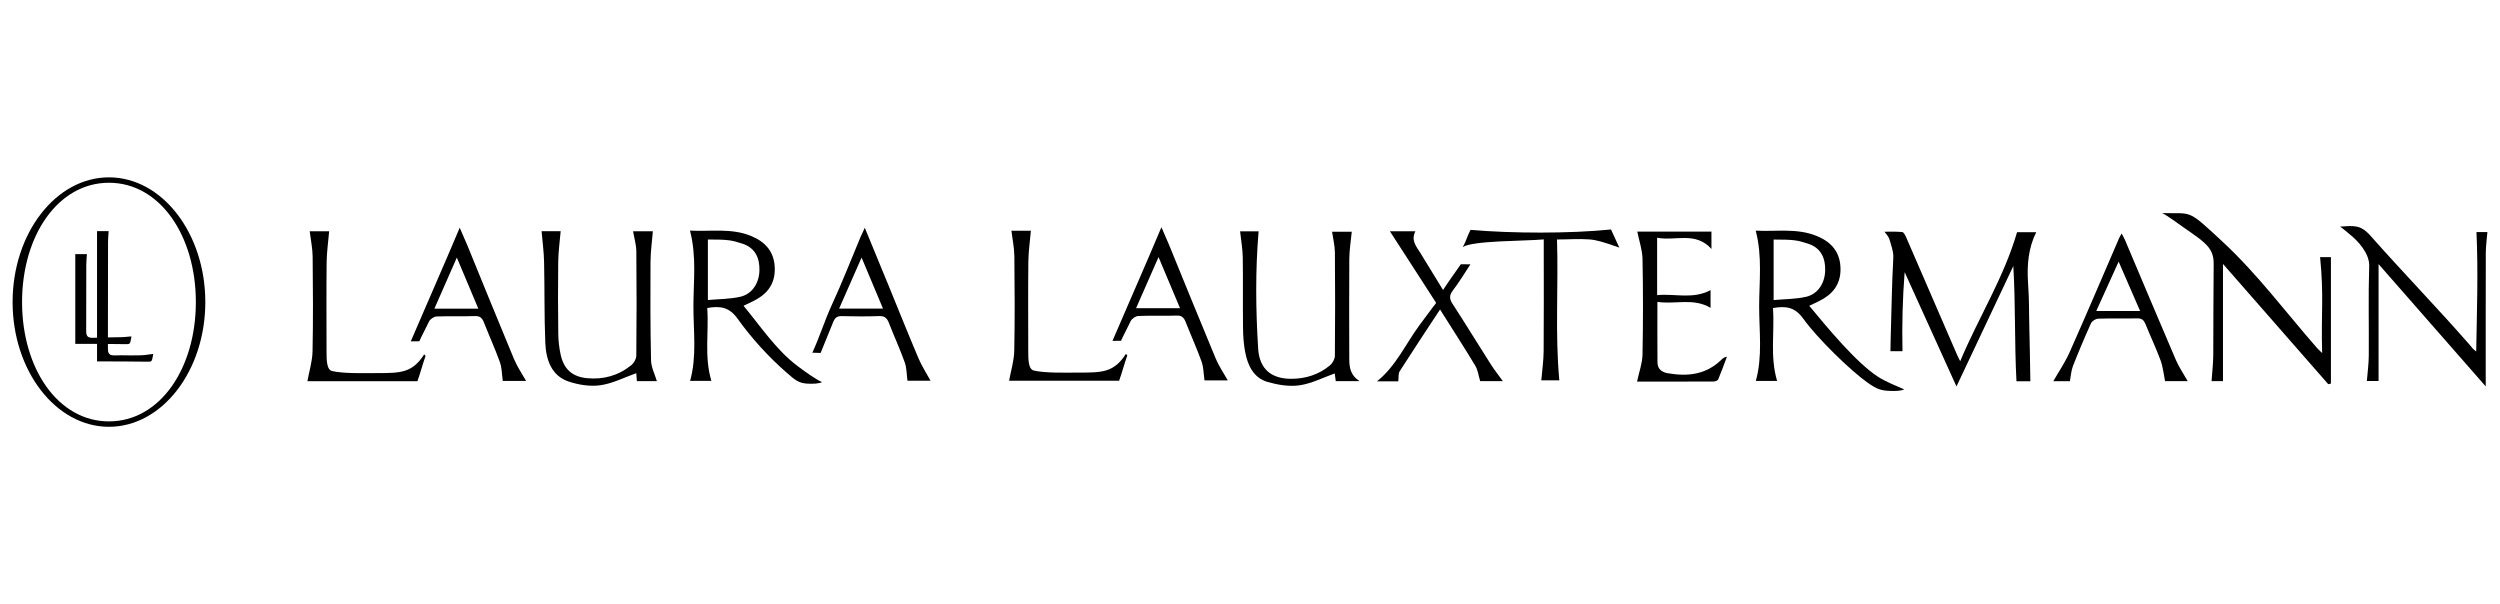 <?xml version="1.0" encoding="utf-8"?>
<svg xmlns="http://www.w3.org/2000/svg" version="1.1" viewBox="0 0 1655.24 400">
  
  <g>
    <g id="Ebene_1">
      <g>
        <g>
          <path d="M492.27,202.44c2.51-1.19,4.27-2.01,6.02-2.85,8.86-4.24,14.84-10.73,14.69-21.68-.15-11.14-6.2-17.72-15.53-21.61-13.22-5.5-26.99-2.85-40.62-3.62,4.48,17.11,2.3,33.71,2.28,50.08-.02,16.51,2.34,33.22-2.2,49.41h14.08c-4.8-16.1-1.61-32.22-2.7-48.25,8.4-1.43,14.46-.76,20.07,7.1,9.16,12.83,20.65,25.45,32.44,35.69,5.67,4.92,7.97,7.11,14.37,7.33,2.97.1,6.82.08,9.09-1.03-4.24-1.86-11.94-7.39-16.8-11.11-13.77-10.53-23.86-25.81-35.17-39.45ZM468.69,198.65v-40.08c13.09,0,15.7.38,22.89,2.76,8.15,2.7,11.51,9.08,11.24,17.95-.25,8.18-4.82,15.38-12.56,17.18-6.87,1.59-14.09,1.5-21.57,2.19Z"/>
          <path d="M430.72,173.02c.03-6.53.99-13.05,1.54-19.88h-13.1c.77,4.53,2.12,8.93,2.16,13.35.23,23,.21,46-.02,68.99-.02,2.15-1.61,4.94-3.3,6.3-8.66,6.98-18.58,9.67-29.45,8.6-9.55-.94-15.29-5.87-17.38-15.73-.94-4.41-1.48-9-1.53-13.52-.19-15.96-.26-31.93-.04-47.89.09-6.67,1.04-13.33,1.61-20.14h-12.62c.59,6.96,1.5,13.63,1.65,20.33.4,17.86.07,35.74.81,53.57.47,11.29,4.12,21.85,15.48,25.63,6.66,2.21,14.26,3.41,21.09,2.42,8.09-1.17,15.82-5.19,23.67-7.97.09,1.24.23,3.11.38,5.25h13.24c-1.34-4.55-3.75-9.11-3.85-13.73-.49-21.84-.48-43.71-.36-65.56Z"/>
          <path d="M587.26,186.51c-4.74-11.57-9.51-23.12-14.68-35.7-1.28,2.74-2.08,4.34-2.77,5.99-6.27,14.89-12.1,30.01-18.87,44.64-4.83,10.43-8.26,21.64-13.1,32.08l5.48.16c2.74-6.83,5.63-13.6,8.33-20.45,1.11-2.82,2.59-4.01,5.62-3.93,8.29.23,16.59.28,24.87-.02,3.49-.13,5.13,1.27,6.38,4.48,3.41,8.76,7.34,17.31,10.5,26.16,1.33,3.72,1.24,8,1.81,12.18h15.28c-2.7-4.97-5.84-9.78-8.06-15.02-7.1-16.77-13.86-33.71-20.77-50.57ZM555.57,204.34c4.92-11.19,9.63-21.88,14.88-33.81,5,11.92,9.51,22.66,14.19,33.81h-29.07Z"/>
          <path d="M309.08,161.65c-1.37-3.34-2.86-6.63-4.7-10.89-10.4,24.77-22.36,51.74-32.42,75.26l5.67-.06c1.37-3.24,4.92-9.76,6.36-12.97.75-1.68,3.32-3.37,5.11-3.45,8.46-.36,16.94.04,25.41-.26,3.35-.12,4.77,1.33,5.93,4.3,3.43,8.75,7.34,17.31,10.52,26.16,1.34,3.74,1.3,8.02,1.94,12.46h15.42c-2.69-4.79-5.86-9.35-7.97-14.41-10.57-25.31-20.85-50.76-31.25-76.15ZM287.6,204.38c4.91-11.18,9.61-21.88,14.87-33.85,5,11.88,9.5,22.6,14.23,33.85h-29.11Z"/>
          <path d="M249.55,247.02c-8.78.04-22.02.4-29.58-1.33-3.87-.89-3.77-7.67-3.77-13.99,0-19.39-.16-38.79.07-58.18.08-6.72,1.07-13.43,1.67-20.42h-12.89c.69,5.71,1.89,11.25,1.95,16.82.23,20.91.36,41.83-.07,62.74-.14,6.53-2.19,13.02-3.4,19.73h72.84c2.3-6.45,3.12-10.3,5.42-16.74-.32-.34-.64-.67-.96-1.01-7.96,12.61-16.25,12.33-31.27,12.39Z"/>
          <path d="M1646.9,153.63h-7.24c1.22,26.7.26,52.71-.17,79.08-1.95-1.25-3.08-2.95-4.39-4.46-20.01-22.96-44.32-48.08-65.65-72.21-6.7-7.58-11.35-6.51-20.1-6.01,3.04,2.16,4.59,3.67,6.54,5.23,5.54,4.42,13.02,12.69,12.75,20.86-.66,19.75-.12,39.55-.28,59.33-.04,5.59-.82,11.18-1.27,16.83h7.75v-77.43c23.55,26.88,46.75,53.36,70.95,80.99,0-30.78-.05-59.67.05-88.55.01-4.48.68-8.97,1.06-13.66Z"/>
          <path d="M893.35,238.03c-.02-22.24-.16-44.48.02-66.71.05-5.95,1.05-11.89,1.63-17.9h-13.04c.69,4.86,1.83,9.29,1.87,13.72.2,22.81.21,45.62-.01,68.42-.02,2.16-1.57,4.96-3.24,6.34-7.47,6.17-16.17,8.89-25.66,8.9-12.99.02-21.03-6.3-21.89-19.9-1.62-25.82-1.91-51.71.29-77.75h-12.26c.66,6.14,1.68,11.69,1.77,17.26.24,15.58-.01,31.17.17,46.76.06,5.29.43,10.65,1.4,15.83,1.72,9.2,5.83,17.32,14.92,19.91,6.79,1.93,14.29,3.19,21.14,2.19,7.95-1.16,15.54-5.12,23.25-7.85.17,1.2.44,3.19.7,5.08h15.74c-5.88-3.76-6.79-8.84-6.79-14.31Z"/>
          <path d="M961.78,201.28c-2.23-3.42-2.28-5.76.15-8.96,4.17-5.51,7.81-11.45,11.63-17.32l-6.37-.02c-4.09,5.92-7.57,10.6-11.75,17.02-5.5-8.95-9.99-16.23-14.94-24.37-2.63-4.33-6.5-8.29-3.38-14.5h-16.86c7.05,10.9,14.11,21.73,21.07,32.62,3.11,4.87,5.9,9.19,9.22,14.31.55.85.12.65-1.43,2.74-2.14,2.89-6.51,8.7-9.2,12.36-9.25,12.55-15.75,27.42-28.23,37.31h14.11c.29-2.43-.11-5.05.92-6.66,8.61-13.51,17.48-26.83,26.73-40.9,8.13,12.9,15.92,24.94,23.34,37.25,1.71,2.84,2.12,6.56,3.23,10.2h15.04c-2.08-2.88-5.31-6.91-8.08-11.25-8.46-13.23-16.61-26.68-25.18-39.83Z"/>
          <path d="M1406.98,158.94c-.57-1.35-1.34-2.6-2.24-4.34-.81,1.47-1.31,2.23-1.67,3.06-10.9,25.19-21.62,50.46-32.77,75.53-3.04,6.83-7.33,13.08-10.82,19.2h10.99c.68-3.53.84-6.99,2.03-10.03,3.73-9.54,7.72-18.98,11.95-28.31.67-1.48,3.06-2.99,4.7-3.05,8.65-.3,17.31-.01,25.96-.21,3.1-.07,4.42,1.29,5.51,4,3.21,7.98,6.93,15.76,9.9,23.83,1.57,4.26,1.98,8.97,2.96,13.72h15c-2.65-4.69-5.74-9.16-7.85-14.06-11.35-26.39-22.44-52.89-33.65-79.34ZM1387.92,205.93c4.86-10.72,9.57-21.12,14.82-32.7,4.95,11.38,9.47,21.77,14.22,32.7h-29.04Z"/>
          <path d="M1104.42,247.16c-3.86-.66-6.98-2.6-7.02-7.25-.11-13.05-.04-26.1-.04-40.03,11.76,1.78,23.88-2.83,35.19,3.95v-11.75c-11.73,6.29-23.71,2.15-35.37,3.33v-38.01c12.25,2.35,25.36-4.34,35.96,7.43v-11.5h-49.1c1.23,6.17,3.34,12.12,3.46,18.1.42,21.1.42,42.22,0,63.32-.12,5.79-2.27,11.53-3.62,17.9,16.16,0,33.44.03,50.72-.06,1.05,0,2.69-.62,3.03-1.43,2.09-4.93,3.89-10,5.79-15.02-1.75.33-2.74,1.09-3.62,1.96-10.18,10-22.39,11.27-35.36,9.05Z"/>
          <path d="M1335.49,153.74c-8.96,30.65-25.49,56.36-37.66,85.44-1.18-2.43-1.7-3.41-2.14-4.43-11.17-25.8-22.31-51.6-33.52-77.38-.62-1.43-1.69-3.65-2.69-3.73-4.6-.4-7.78-.22-11.83-.22,2.59,3.19,2.8,3.23,3.89,6.82,1.69,5.58,2.16,7.76,2.01,10.45-1.05,19.28-1.1,33.85-1.73,53.16-.1,2.92-.14,5.8-.17,8.66h7.98c-.37-17.54.06-34.87,1.44-52.31,11.28,24.88,22.57,49.76,34.31,75.66,12.94-27.41,25.27-53.53,37.62-79.7,1.55,25.42.72,50.84,2.1,76.28h9.19c-.33-19.27-.29-19.56-.66-34.9-.35-14.39.03-16.35-.89-30.72-.74-11.57.28-22.7,5.43-33.07h-12.67Z"/>
          <path d="M973.64,152.18c-2.12,3.92-2.64,6.84-5.1,11.39,6.52-4.34,40.6-3.9,53.57-5.06v7.04c0,22.32.12,44.65-.07,66.97-.06,6.43-1.01,12.84-1.55,19.29h11.93c-2.89-31.07-.54-61.87-1.53-93.25,7.65,0,14.56-.56,21.43-.05,4.59.34,9.5,1.74,19.82,5.43-5.5-12.01-2.6-5.69-5.5-12.01-27.4,2.78-65.65,2.65-93,.25Z"/>
          <path d="M773.68,161.32c-1.37-3.34-2.86-6.63-4.7-10.89-10.4,24.77-22.36,51.74-32.42,75.26l5.67-.06c1.37-3.24,4.92-9.76,6.36-12.97.75-1.68,3.32-3.37,5.11-3.45,8.46-.36,16.94.04,25.41-.26,3.35-.12,4.77,1.33,5.93,4.3,3.43,8.75,7.34,17.31,10.52,26.16,1.34,3.74,1.3,8.02,1.94,12.46h15.42c-2.69-4.79-5.86-9.35-7.97-14.41-10.57-25.31-20.85-50.76-31.25-76.15ZM752.19,204.05c4.91-11.18,9.61-21.88,14.87-33.85,5,11.88,9.5,22.6,14.23,33.85h-29.11Z"/>
          <path d="M1537.48,233.75c-1.84-1.8-2.65-2.49-3.35-3.29-20.9-23.88-39.53-49.09-62.68-70.52-23.42-21.69-19.35-18.45-39.96-18.82,1.08.24,6.04,3.6,7.65,4.76,18.34,13.36,26.67,16.42,26.52,28.68-.24,19.56-.12,40.68-.26,60.25-.04,5.79-.73,11.57-1.13,17.55h7.56v-77.61c23.37,26.7,46.54,53.16,69.7,79.62.59-.13,1.18-.26,1.77-.39v-83.73h-7.17c2.61,26.61.59,36,1.35,63.51Z"/>
          <path d="M1197.89,202.46c2.51-1.19,4.27-2.01,6.02-2.85,8.86-4.24,14.84-10.73,14.69-21.68-.15-11.14-6.2-17.72-15.53-21.6-13.22-5.5-26.99-2.85-40.62-3.62,4.48,17.11,2.3,33.71,2.28,50.08-.02,16.51,2.34,33.22-2.2,49.41h14.08c-4.8-16.1-1.61-32.22-2.7-48.25,8.4-1.43,14.46-.76,20.07,7.1,9.16,12.83,31.3,34.42,42.63,42.37,6.11,4.29,8.68,5.2,15.08,5.42,2.97.1,6.82.08,9.09-1.03-4.24-1.86-12.16-5-17.29-8.3-14.65-9.44-34.29-33.4-45.59-47.04ZM1174.31,198.68v-40.08c13.09,0,15.7.38,22.89,2.76,8.15,2.7,11.51,9.08,11.24,17.95-.25,8.18-4.82,15.38-12.56,17.18-6.87,1.59-14.09,1.5-21.57,2.19Z"/>
          <path d="M714.15,246.69c-8.78.04-22.02.4-29.58-1.33-3.87-.89-3.77-7.67-3.77-13.99,0-19.39-.16-38.79.07-58.18.08-6.72,1.07-13.43,1.67-20.42h-12.89c.69,5.71,1.89,11.25,1.95,16.82.23,20.91.36,41.83-.07,62.74-.14,6.53-2.19,13.02-3.4,19.73h72.84c2.3-6.45,3.12-10.3,5.42-16.74-.32-.34-.64-.67-.96-1.01-7.96,12.61-16.25,12.33-31.27,12.39Z"/>
        </g>
        <g>
          <path d="M93.82,235.23c-11,.23-10.86-.13-17.5.07-3.81.12-4.86-.91-4.87-4.62,0-.88,0-1.87,0-2.94,3.58.02,7.17.05,10.75.11,3.86.07,3.86.25,4.59-3.64.09-.46.14-.92.23-1.49-6.38.53-4.66.5-7.24.53-3.09.03-5.73.08-8.33.14-.01-18.04.03-50.7.08-63.3,0-2.33.26-4.65.41-7.06h-7.7v70.56c-.75.02-1.51.05-2.31.07-3.81.12-4.86-.91-4.87-4.62-.03-14.58,0-29.15.07-43.73,0-2.33.26-4.65.41-7.06h-7.7v59.41c1.48,0,2.8,0,4.13,0,3.42.02,6.85.03,10.27.03v11.59c1.48,0,2.8,0,4.13,0,9.41.05,18.83.02,28.24.18,3.86.07,3.86.25,4.59-3.64.09-.46.14-.92.23-1.49-6.58.86-5.91.83-7.59.87Z"/>
          <path d="M72.14,282.58c-35.18,0-63.8-37.05-63.8-82.58s28.62-82.58,63.8-82.58,63.8,37.05,63.8,82.58-28.62,82.58-63.8,82.58ZM72.14,121c-33.7,0-57.53,34.95-57.53,79s23.83,79,57.53,79,57.53-34.95,57.53-79-23.83-79-57.53-79Z"/>
        </g>
      </g>
    </g>
  </g>
</svg>